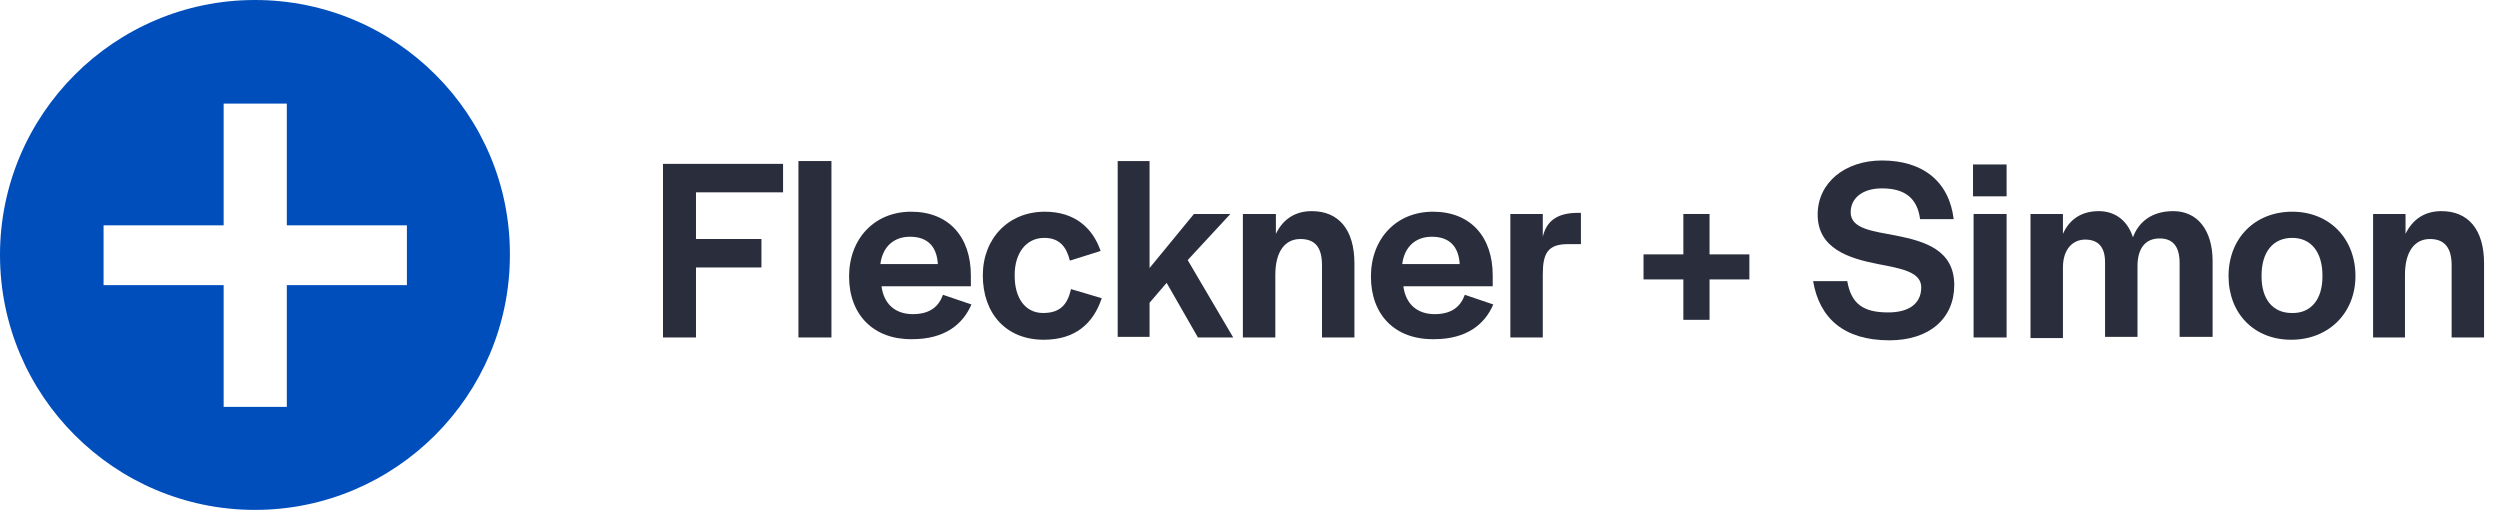 <?xml version="1.0" encoding="utf-8"?>
<!-- Generator: Adobe Illustrator 27.8.0, SVG Export Plug-In . SVG Version: 6.00 Build 0)  -->
<svg version="1.1" id="Gruppe_323" xmlns="http://www.w3.org/2000/svg" xmlns:xlink="http://www.w3.org/1999/xlink" x="0px" y="0px"
	 viewBox="0 0 439.3 89.7" style="enable-background:new 0 0 439.3 89.7;" xml:space="preserve">
<style type="text/css">
	.st0{fill:#004EBC;}
	.st1{enable-background:new    ;}
	.st2{fill:#292D3C;}
</style>
<path id="Pfad_14" class="st0" d="M44.8,0C20.1,0,0,20.1,0,44.8s20.1,44.8,44.8,44.8s44.8-20.1,44.8-44.8c0,0,0,0,0,0
	C89.7,20.1,69.6,0,44.8,0 M71.5,50.1H50.4v21.4H39.3V50.1H18.2V39.6h21.1V18.2h11.1v21.4h21.1L71.5,50.1z"/>
<g class="st1">
	<path class="st2" d="M116.5,28.8h21.1v5h-15.3V42h11.5v5h-11.5v12.3h-5.8V28.8z"/>
	<path class="st2" d="M140.3,28.3h5.8v31h-5.8V28.3z"/>
	<path class="st2" d="M149.2,48.6c0-6.7,4.5-11.4,10.9-11.4c6.6,0,10.5,4.4,10.5,11.2v1.9h-15.7c0.4,3.1,2.4,4.9,5.5,4.9
		c3.2,0,4.6-1.5,5.3-3.4l5,1.7c-1.5,3.5-4.7,6.1-10.4,6.1C153.5,59.7,149.2,55.3,149.2,48.6z M164.8,46.4c-0.2-3.2-1.9-4.8-4.9-4.8
		c-2.8,0-4.8,1.7-5.2,4.8H164.8z"/>
	<path class="st2" d="M172.7,48.4c0-6.5,4.5-11.2,10.9-11.2c5.2,0,8.4,2.8,9.8,6.9l-5.4,1.7c-0.6-2.4-1.8-4-4.5-4
		c-3.2,0-5.2,2.7-5.2,6.5v0.2c0,3.8,1.8,6.5,5,6.5c3.1,0,4.3-1.6,4.9-4.2l5.4,1.6c-1.5,4.5-4.7,7.3-10.2,7.3
		C176.8,59.7,172.7,55.1,172.7,48.4z"/>
	<path class="st2" d="M196.4,28.3h5.6v18.8l7.8-9.5h6.4l-7.5,8.1l8,13.6h-6.2l-5.5-9.6l-3,3.5v6h-5.6V28.3z"/>
	<path class="st2" d="M218.5,37.6h5.7v3.5c1.2-2.5,3.3-4,6.3-4c4.7,0,7.5,3.2,7.5,9.2v13h-5.7V46.6c0-3-1.1-4.6-3.8-4.6
		c-2.7,0-4.4,2.2-4.4,6.3v11h-5.7V37.6z"/>
	<path class="st2" d="M240.9,48.6c0-6.7,4.5-11.4,10.9-11.4c6.6,0,10.5,4.4,10.5,11.2v1.9h-15.7c0.4,3.1,2.4,4.9,5.5,4.9
		c3.2,0,4.6-1.5,5.3-3.4l5,1.7c-1.5,3.5-4.7,6.1-10.4,6.1C245.1,59.7,240.9,55.3,240.9,48.6z M256.5,46.4c-0.2-3.2-1.9-4.8-4.9-4.8
		c-2.8,0-4.8,1.7-5.2,4.8H256.5z"/>
	<path class="st2" d="M265.4,37.6h5.7v4c0.6-2.5,2.2-4.2,6.2-4.2h0.5v5.5h-2.3c-3.5,0-4.4,1.6-4.4,5.3v11.1h-5.7V37.6z"/>
	<path class="st2" d="M295.8,49.1h-7v-4.4h7v-7.1h4.6v7.1h7v4.4h-7v7.1h-4.6V49.1z"/>
	<path class="st2" d="M318.6,49.4h6c0.7,4,2.8,5.5,7.2,5.5c3.7,0,5.8-1.6,5.8-4.4c0-2.7-3.4-3.3-7.6-4.1c-5.1-1-10.6-2.7-10.6-8.7
		c0-5.6,4.8-9.5,11.3-9.5c7.2,0,11.8,3.7,12.6,10.3h-5.9c-0.5-3.7-2.7-5.4-6.7-5.4c-3.4,0-5.5,1.7-5.5,4.2c0,2.9,3.8,3.3,8,4.1
		c5,1,10.2,2.5,10.2,8.7c0,5.8-4.3,9.7-11.4,9.7C324,59.8,319.7,55.9,318.6,49.4z"/>
	<path class="st2" d="M346.7,28.9h5.9v5.6h-5.9V28.9z M346.8,37.6h5.8v21.7h-5.8V37.6z"/>
	<path class="st2" d="M356.8,37.6h5.7v3.5c1.1-2.5,3.2-4,6.3-4c2.4,0,4.9,1.2,6,4.6c1-2.7,3.3-4.6,7.1-4.6c4.2,0,6.9,3.3,6.9,8.8
		v13.3H383v-13c0-2.9-1.2-4.3-3.5-4.3c-2.5,0-3.9,1.7-3.9,4.9v12.4h-5.7V46.1c0-2.7-1.2-4-3.5-4c-2.1,0-3.9,1.6-3.9,4.9v12.4h-5.7
		V37.6z"/>
	<path class="st2" d="M391.6,48.5c0-6.6,4.6-11.3,11.2-11.3c6.5,0,11.1,4.7,11.1,11.3c0,6.5-4.7,11.2-11.3,11.2
		C396.1,59.7,391.6,55.1,391.6,48.5z M408.1,48.6v-0.2c0-4.1-2-6.6-5.3-6.6c-3.4,0-5.4,2.5-5.4,6.6v0.2c0,4,2,6.4,5.3,6.4
		C406,55.1,408.1,52.7,408.1,48.6z"/>
	<path class="st2" d="M417,37.6h5.7v3.5c1.2-2.5,3.3-4,6.3-4c4.7,0,7.5,3.2,7.5,9.2v13h-5.7V46.6c0-3-1.2-4.6-3.8-4.6
		c-2.7,0-4.4,2.2-4.4,6.3v11H417V37.6z"/>
</g>
</svg>
